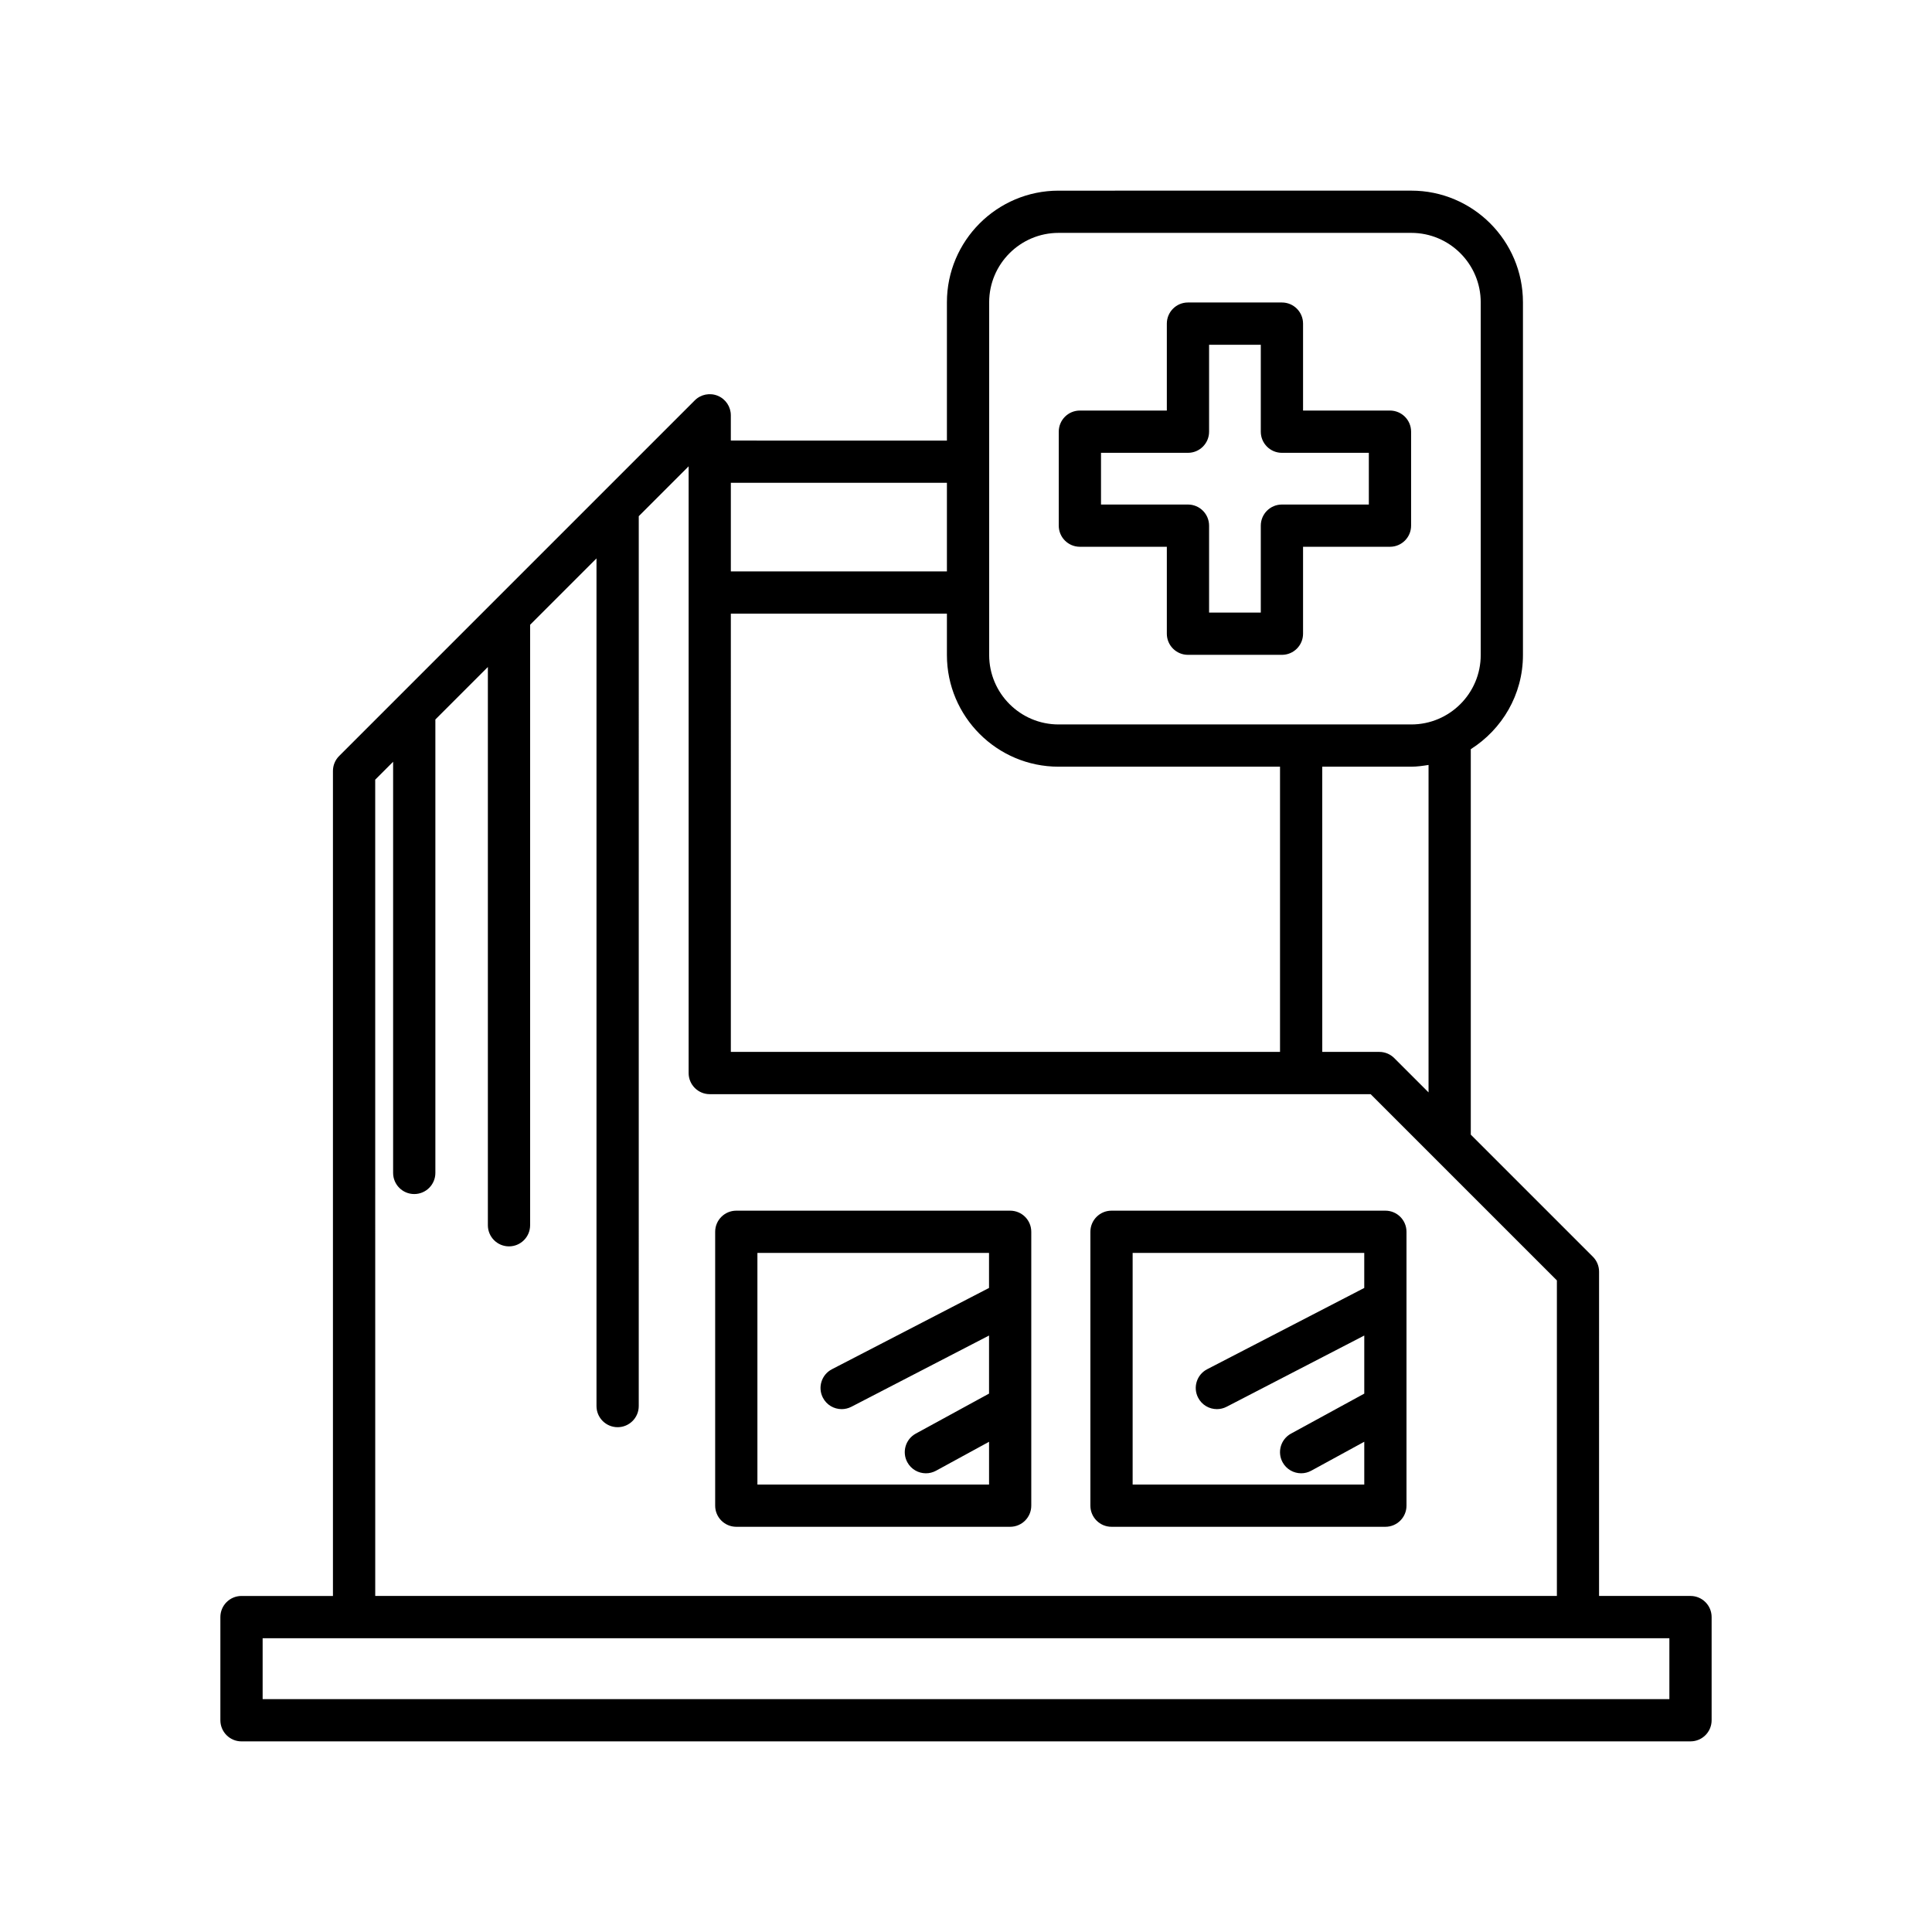<?xml version="1.0" encoding="UTF-8"?>
<!-- Uploaded to: ICON Repo, www.iconrepo.com, Generator: ICON Repo Mixer Tools -->
<svg fill="#000000" width="800px" height="800px" version="1.1" viewBox="144 144 512 512" xmlns="http://www.w3.org/2000/svg">
 <g>
  <path d="m208 605.48h384c3.094 0 5.598-2.508 5.598-5.598v-27.34c0-3.09-2.504-5.598-5.598-5.598h-24.234l0.004-85.941c0-1.484-0.59-2.91-1.641-3.957l-32.355-32.355v-102.15c8.277-5.25 13.824-14.438 13.824-24.945v-93.484c0-16.316-13.273-29.59-29.586-29.59l-93.484 0.004c-16.312 0-29.586 13.273-29.586 29.59v36.645l-57.266-0.004v-6.695c0-2.262-1.359-4.305-3.453-5.172-2.094-0.863-4.5-0.387-6.102 1.215l-94.246 94.246c-1.051 1.051-1.641 2.473-1.641 3.957v218.64h-24.234c-3.094 0-5.598 2.508-5.598 5.598v27.34c0 3.09 2.504 5.598 5.598 5.598zm198.14-381.37c0-10.141 8.25-18.395 18.391-18.395h93.484c10.141 0 18.391 8.254 18.391 18.395v93.484c0 10.141-8.25 18.391-18.391 18.391h-93.484c-10.141 0-18.391-8.25-18.391-18.391zm116.44 122.61v86.773l-9.086-9.086c-1.051-1.051-2.473-1.641-3.957-1.641h-15.121l-0.004-75.586h23.602c1.562 0 3.066-0.227 4.566-0.461zm-184.9-74.77h57.262v23.473h-57.262zm0 34.672h57.262v10.973c0 16.312 13.273 29.586 29.586 29.586h58.691v75.586h-145.54zm-94.246 44 4.746-4.746v108.96c0 3.09 2.504 5.598 5.598 5.598s5.598-2.508 5.598-5.598v-120.16l13.914-13.914v147.94c0 3.09 2.504 5.598 5.598 5.598s5.598-2.508 5.598-5.598v-159.13l17.59-17.59v224.64c0 3.09 2.504 5.598 5.598 5.598s5.598-2.508 5.598-5.598l0.004-235.83 13.215-13.215v160.79c0 3.09 2.504 5.598 5.598 5.598h175.14l49.359 49.355v83.625h-313.15zm-29.832 227.52h372.8v16.145l-372.8-0.004z"/>
  <path d="m511.14 464.84h-72.578c-3.094 0-5.598 2.508-5.598 5.598v72.578c0 3.09 2.504 5.598 5.598 5.598h72.574c3.094 0 5.598-2.508 5.598-5.598v-72.578c0.004-3.09-2.5-5.598-5.594-5.598zm-5.598 20.48-41.633 21.543c-2.746 1.422-3.816 4.801-2.394 7.543 0.996 1.926 2.945 3.027 4.977 3.027 0.863 0 1.742-0.199 2.57-0.625l36.484-18.879v15.395l-19.414 10.598c-2.711 1.48-3.711 4.883-2.231 7.594 1.016 1.863 2.938 2.918 4.922 2.918 0.906 0 1.824-0.219 2.68-0.688l14.043-7.668v11.34h-61.383v-61.383h61.379z"/>
  <path d="m411.7 464.84h-72.574c-3.094 0-5.598 2.508-5.598 5.598v72.578c0 3.09 2.504 5.598 5.598 5.598h72.574c3.094 0 5.598-2.508 5.598-5.598v-72.578c0.004-3.09-2.5-5.598-5.598-5.598zm-5.598 20.48-41.633 21.543c-2.746 1.422-3.816 4.801-2.394 7.543 0.996 1.926 2.945 3.027 4.977 3.027 0.863 0 1.742-0.199 2.57-0.625l36.484-18.879v15.391l-19.418 10.602c-2.711 1.48-3.711 4.883-2.231 7.598 1.016 1.863 2.938 2.918 4.922 2.918 0.906 0 1.824-0.219 2.68-0.684l14.051-7.668v11.336l-61.387-0.004v-61.383h61.379z"/>
  <path d="m430.18 288.9h23.043v23.039c0 3.09 2.504 5.598 5.598 5.598h24.902c3.094 0 5.598-2.508 5.598-5.598v-23.039h23.035c3.094 0 5.598-2.508 5.598-5.598v-24.902c0-3.09-2.504-5.598-5.598-5.598h-23.035v-23.039c0-3.09-2.504-5.598-5.598-5.598h-24.902c-3.094 0-5.598 2.508-5.598 5.598v23.039h-23.043c-3.094 0-5.598 2.508-5.598 5.598v24.902c0 3.094 2.504 5.598 5.598 5.598zm5.598-24.898h23.043c3.094 0 5.598-2.508 5.598-5.598v-23.039h13.703v23.039c0 3.09 2.504 5.598 5.598 5.598h23.035v13.703h-23.035c-3.094 0-5.598 2.508-5.598 5.598v23.039h-13.703v-23.039c0-3.09-2.504-5.598-5.598-5.598h-23.043z"/>
 </g>
</svg>